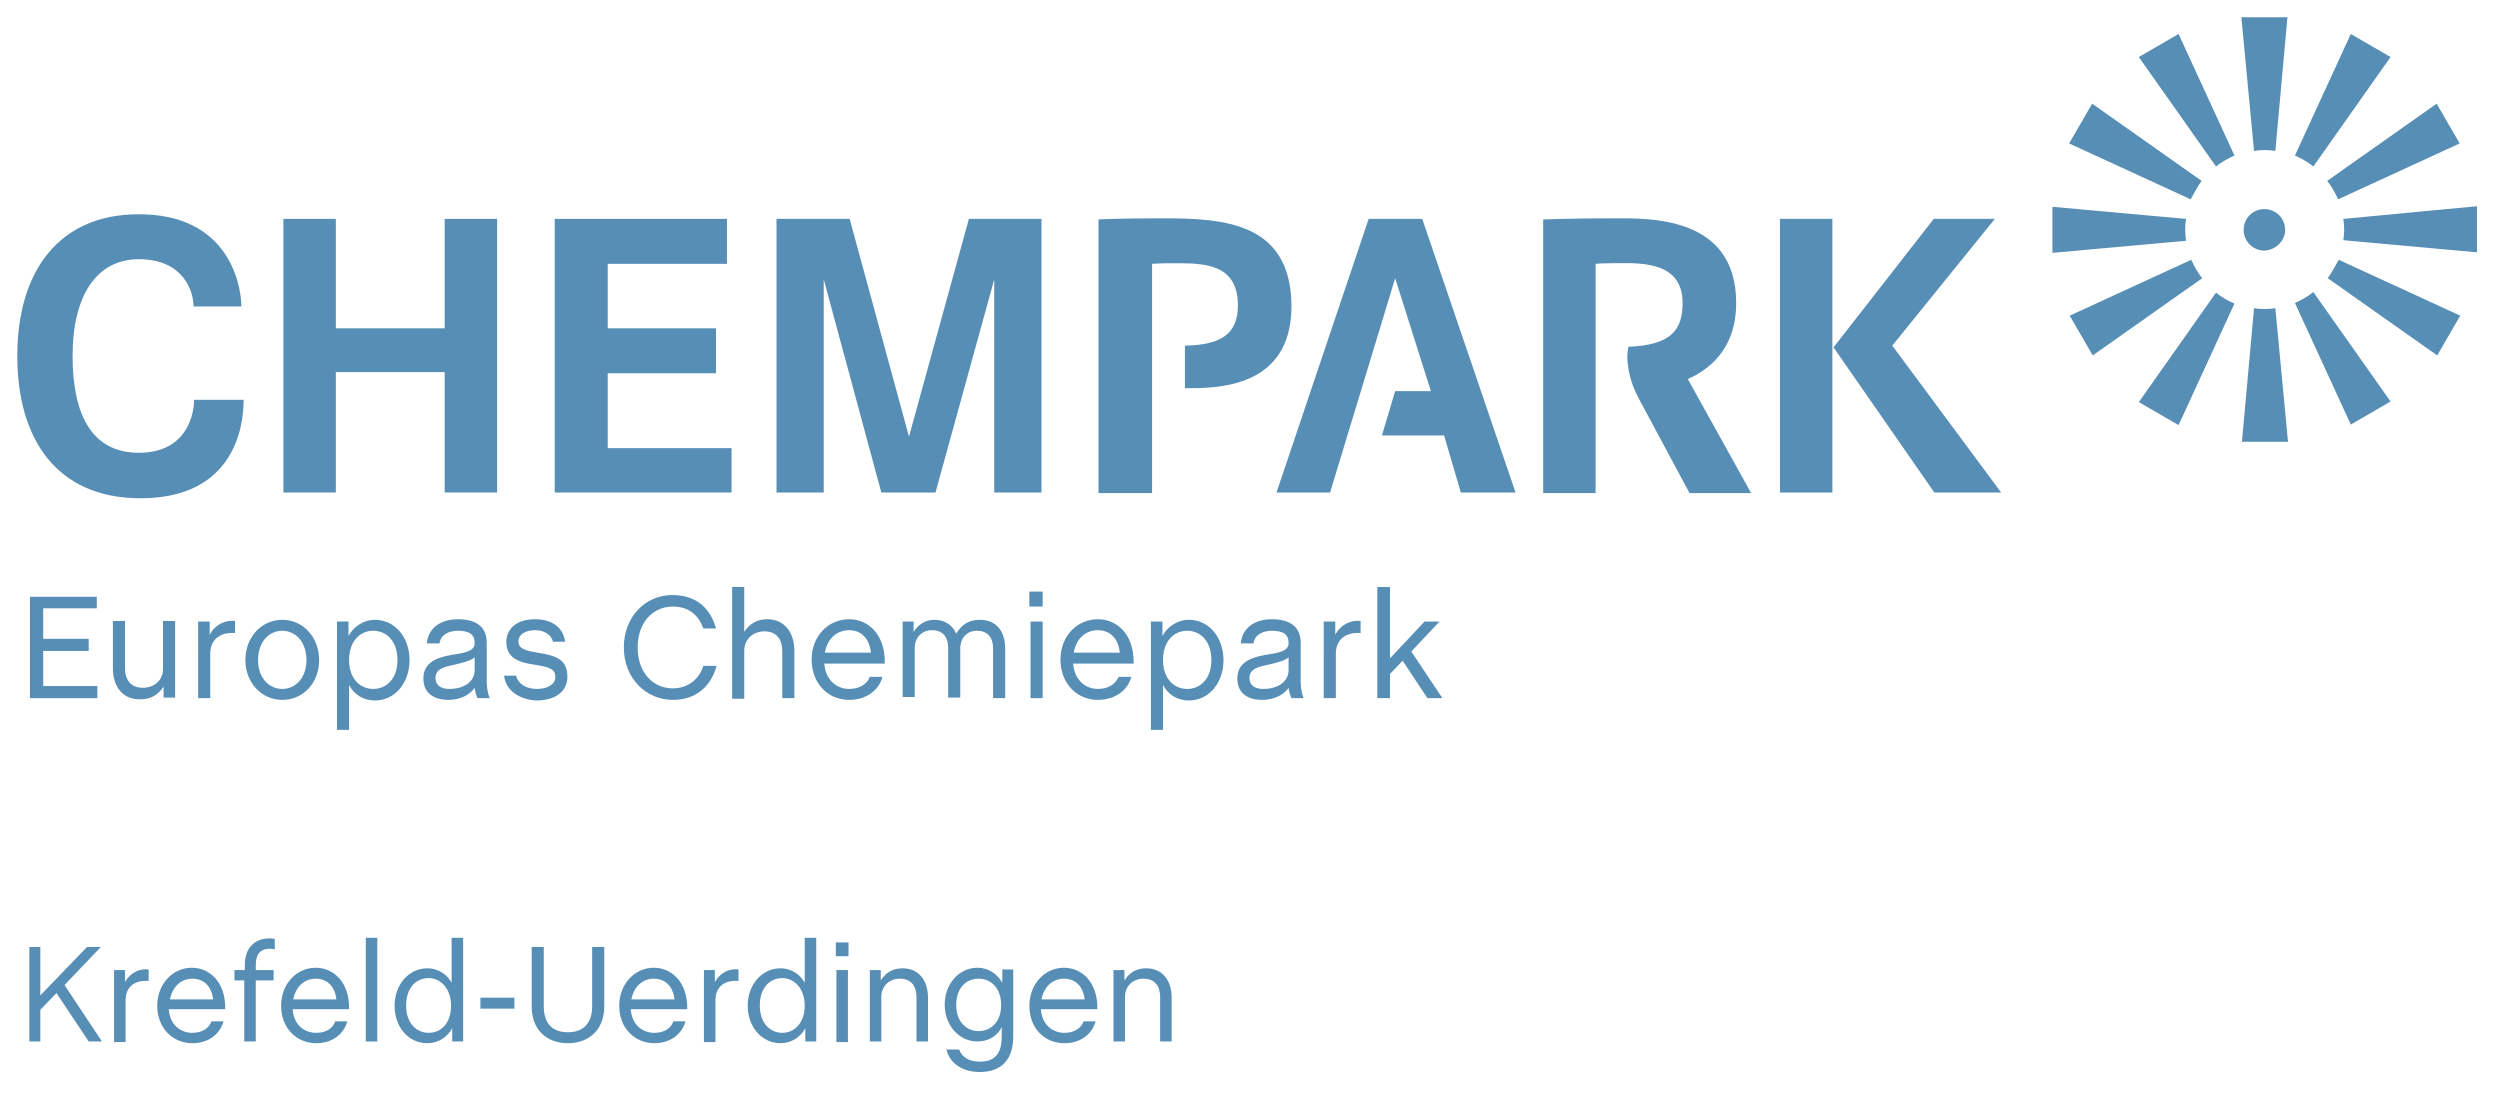 <?xml version="1.0" encoding="utf-8"?>
<!-- Generator: Adobe Illustrator 24.1.3, SVG Export Plug-In . SVG Version: 6.00 Build 0)  -->
<svg version="1.1" id="Ebene_1" xmlns="http://www.w3.org/2000/svg" xmlns:xlink="http://www.w3.org/1999/xlink" x="0px" y="0px"
	 viewBox="0 0 434 192" style="enable-background:new 0 0 434 192;" xml:space="preserve">
<style type="text/css">
	.st0{fill:#578EB6;}
	.st1{clip-path:url(#SVGID_2_);fill:#578EB6;}
</style>
<g>
	<path class="st0" d="M41.9,53.2c-1.6,0-6.3,0-8.3,0c0-2.7-1.8-8.2-9.5-8.2c-7.4,0-11.5,6.4-11.5,16.8c0,10.3,3.4,16.8,11.5,16.8
		c8.6,0,9.6-7.1,9.6-9.2c1.5,0,6.6,0,8.6,0c0,4.9-1.8,17.1-17.9,17.1C9.9,86.5,3,76.3,3,61.8c0-14.9,7.4-24.6,21-24.6
		C39.8,37.1,41.9,49.6,41.9,53.2L41.9,53.2z"/>
	<polygon class="st0" points="58.3,57 77.2,57 77.2,38 86.3,38 86.3,85.5 77.2,85.5 77.2,64.6 58.3,64.6 58.3,85.5 49.2,85.5 
		49.2,38 58.3,38 58.3,57 	"/>
	<polygon class="st0" points="105.5,57 124.3,57 124.3,64.8 105.5,64.8 105.5,77.8 127,77.8 127,85.5 96.3,85.5 96.3,38 126.2,38 
		126.2,45.8 105.5,45.8 105.5,57 	"/>
	<polygon class="st0" points="134.8,38 147.5,38 157.8,75.8 168.2,38 180.8,38 180.8,85.5 172.6,85.5 172.6,48.5 162.4,85.5 
		153,85.5 143,48.5 143,85.5 134.8,85.5 134.8,38 	"/>
	<path class="st0" d="M335.7,38h10.6l-17.8,22l18.9,25.5h-11.6l-17.5-25.2L335.7,38L335.7,38z M309,38h9.1v47.5H309V38L309,38z"/>
	<path class="st0" d="M201.8,37.9c-8.2,0-11.1,0.2-11.1,0.2v47.5h9.3V45.8c0,0,1.5-0.1,3.2-0.1c5.2,0,11.7-0.3,11.7,7.3
		c0,4.8-2.7,6.9-9.2,7v7.4c5.4,0,18.5,0.1,18.5-14.3C224.1,38.5,212.3,37.9,201.8,37.9L201.8,37.9z"/>
	<polygon class="st0" points="246.9,38 237.6,38 221.6,85.5 230.9,85.5 242.2,48.3 248.4,67.9 242.2,67.9 239.9,75.6 250.7,75.6 
		253.6,85.5 263.1,85.5 246.9,38 	"/>
	<path class="st0" d="M284.5,69.2l8.8,16.4H304l-11-19.8c3.2-1.4,8.4-4.8,8.4-13.2c0-15.4-15.6-14.7-21.7-14.7
		c-7,0-11.8,0.2-11.8,0.2v47.5h9.1V45.8c0,0,1-0.1,2.6-0.1c4.3,0,12.5-0.8,12.5,6.9c0,4.6-1.9,7.3-9.4,7.6c0,0-0.2,0.8-0.2,1.9
		C282.6,63.9,282.9,66.2,284.5,69.2c2.8,5.2,8.8,16.4,8.8,16.4"/>
	<path class="st0" d="M405.9,34.6l21.1-9.7l-4-6.9l-19,13.4C404.8,32.4,405.4,33.5,405.9,34.6L405.9,34.6z M380.4,45.1l-21.1,9.7
		l4,6.9l19-13.4C381.5,47.3,380.9,46.2,380.4,45.1L380.4,45.1z M415,9.9l-6.9-4l-9.7,21.1c1.1,0.5,2.2,1.1,3.2,1.9L415,9.9L415,9.9z
		 M371.3,69.8l6.9,4l9.7-21.1c-1.2-0.5-2.2-1.1-3.2-1.9L371.3,69.8L371.3,69.8z M379.5,38l-23.2-2.1v8l23.2-2.1
		C379.3,40.5,379.3,39.2,379.5,38L379.5,38z M406.8,38c0.2,1.2,0.2,2.5,0,3.7l23.2,2.1v-8L406.8,38L406.8,38z M382.2,31.4l-19-13.4
		l-4,6.9l21.1,9.7C380.9,33.5,381.5,32.4,382.2,31.4L382.2,31.4z M404.1,48.3l19,13.4l4-6.9l-21.1-9.7
		C405.4,46.2,404.8,47.3,404.1,48.3L404.1,48.3z M398.4,52.6l9.7,21.1l6.9-4l-13.4-19C400.6,51.5,399.5,52.1,398.4,52.6L398.4,52.6z
		 M371.3,9.9l13.4,19c1-0.8,2.1-1.4,3.2-1.9l-9.7-21.1L371.3,9.9L371.3,9.9z M391.3,26.2c1.2-0.2,2.5-0.2,3.7,0L397.1,3h-8
		L391.3,26.2L391.3,26.2z M391.3,53.5l-2.1,23.2h8L395,53.5C393.8,53.7,392.5,53.7,391.3,53.5L391.3,53.5z M396.7,39.9
		c0-2-1.6-3.6-3.6-3.6c-2,0-3.6,1.6-3.6,3.6c0,2,1.6,3.6,3.6,3.6C395.1,43.4,396.7,41.8,396.7,39.9L396.7,39.9z"/>
	<polygon class="st0" points="5.2,103.6 16.8,103.6 16.8,105.6 7.5,105.6 7.5,110.9 15.4,110.9 15.4,113 7.5,113 7.5,119.1 
		16.9,119.1 16.9,121.2 5.2,121.2 5.2,103.6 	"/>
	<path class="st0" d="M19.6,116v-8.2h2.1v8.2c0,2,1,3.4,3.1,3.4c2,0,3.5-1.3,3.5-3.3v-8.3h2.1v13.3h-2v-1.9c-1,1.5-2.3,2.2-4,2.2
		C21.4,121.5,19.6,119.3,19.6,116L19.6,116z"/>
	<path class="st0" d="M34.4,107.9h2v2.3c1-1.9,2.9-2.6,4.4-2.4v2.1c-2.3-0.2-4.3,0.9-4.3,3.6v7.7h-2.1V107.9L34.4,107.9z"/>
	<path class="st0" d="M53.2,114.6c0-3.3-2-5.1-4.2-5.1c-2.2,0-4.2,1.8-4.2,5.1c0,3.2,2,5,4.2,5C51.2,119.6,53.2,117.8,53.2,114.6
		L53.2,114.6z M42.6,114.6c0-4,2.8-7,6.4-7c3.6,0,6.4,3,6.4,7c0,4-2.8,6.9-6.4,6.9C45.4,121.5,42.6,118.5,42.6,114.6L42.6,114.6z"/>
	<path class="st0" d="M69,114.6c0-3.3-1.9-5.1-4.2-5.1c-2.3,0-4.2,1.8-4.2,5.1c0,3.2,1.9,5,4.2,5C67.1,119.6,69,117.8,69,114.6
		L69,114.6z M58.5,107.9h2v2.5c0.8-1.5,2.5-2.8,4.6-2.8c3.5,0,6,3.1,6,7c0,3.9-2.5,7-6,7c-2.1,0-3.7-1.1-4.5-2.7v7.8h-2.1V107.9
		L58.5,107.9z"/>
	<path class="st0" d="M82.4,116.3v-2.2c-0.5,0.5-1.7,0.9-4,1.4c-2,0.4-2.8,1-2.8,2.2c0,1.3,1,1.9,2.4,1.9
		C80.5,119.6,82.4,118.4,82.4,116.3L82.4,116.3z M73.5,117.8c0-2.6,2-3.6,4.8-4.1c2.7-0.4,4.1-0.7,4.1-2.1c0-1.5-1-2.1-2.9-2.1
		c-1.6,0-3,0.7-3.2,2.2h-2.2c0.2-2.5,2.2-4.2,5.4-4.2c3.5,0,5,1.6,5,4.1v6.9c0,1.1,0.3,2.2,0.5,2.7h-2.1c-0.2-0.4-0.4-1-0.5-1.8
		c-0.8,1.2-2.5,2.1-4.5,2.1C75.4,121.5,73.5,120.4,73.5,117.8L73.5,117.8z"/>
	<path class="st0" d="M87.5,117.3h2.1c0.3,1.3,1.6,2.3,3.6,2.3c2,0,3.2-0.9,3.2-2c0-1.2-0.4-1.7-3.5-2.2c-3.1-0.4-5-1.3-5-4
		c0-1.9,1.4-3.9,5-3.9c3,0,4.9,1.5,5.2,3.9H96c-0.3-1.2-1.5-2-3.1-2c-1.9,0-2.9,0.9-2.9,1.9c0,1.1,0.7,1.6,3.3,2
		c3,0.5,5.2,1,5.2,4.2c0,2.6-2.2,4.1-5.3,4.1C90.1,121.5,87.8,119.8,87.5,117.3L87.5,117.3z"/>
	<path class="st0" d="M108.3,112.4c0-5.4,3.8-9.1,8.4-9.1c4.1,0,6.6,2.2,7.6,5.8h-2.2c-0.8-2.2-2.4-3.8-5.3-3.8
		c-3.5,0-6.1,2.8-6.1,7.1c0,4.4,2.7,7.1,6.1,7.1c2.6,0,4.6-1.6,5.3-3.9h2.3c-1,3.6-3.6,5.9-7.6,5.9
		C112.2,121.5,108.3,117.8,108.3,112.4L108.3,112.4z"/>
	<path class="st0" d="M127.1,101.9h2.1v7.8c0.9-1.4,2.2-2.2,4-2.2c2.9,0,4.7,2.2,4.7,5.5v8.2h-2.1v-8.2c0-2-1-3.4-3.1-3.4
		c-2,0-3.5,1.4-3.5,3.4v8.3h-2.1V101.9L127.1,101.9z"/>
	<path class="st0" d="M151.2,113.3c-0.3-2.7-1.9-3.9-3.8-3.9c-1.8,0-3.7,1.1-4.2,3.9H151.2L151.2,113.3z M140.9,114.5
		c0-4.1,2.9-7,6.5-7c3.3,0,6.3,2.6,6.2,7.7h-10.5c0.2,2.9,2.2,4.4,4.3,4.4c1.8,0,3.1-0.8,3.6-2.1h2.2c-0.6,2.3-2.8,4-5.8,4
		C143.7,121.5,140.9,118.6,140.9,114.5L140.9,114.5z"/>
	<path class="st0" d="M156.6,107.9h2v1.8c0.8-1.3,2.1-2.1,3.6-2.1c1.7,0,3.1,0.8,3.8,2.4c0.9-1.5,2.1-2.4,4.1-2.4
		c2.7,0,4.4,1.8,4.4,5v8.6h-2.1v-8.6c0-2.1-1.1-3.1-2.8-3.1c-1.7,0-2.9,1.2-2.9,3.1v8.5h-2.1v-8.6c0-2.1-1.1-3.1-2.8-3.1
		c-1.7,0-3,1.2-3,3.1v8.5h-2.1V107.9L156.6,107.9z"/>
	<path class="st0" d="M178.9,107.9h2.1v13.3h-2.1V107.9L178.9,107.9z M178.7,102.7h2.3v2.6h-2.3V102.7L178.7,102.7z"/>
	<path class="st0" d="M194.4,113.3c-0.3-2.7-1.9-3.9-3.8-3.9c-1.8,0-3.7,1.1-4.2,3.9H194.4L194.4,113.3z M184.1,114.5
		c0-4.1,2.9-7,6.5-7c3.3,0,6.3,2.6,6.2,7.7h-10.5c0.2,2.9,2.2,4.4,4.3,4.4c1.8,0,3-0.8,3.6-2.1h2.2c-0.6,2.3-2.8,4-5.8,4
		C186.9,121.5,184.1,118.6,184.1,114.5L184.1,114.5z"/>
	<path class="st0" d="M210.3,114.6c0-3.3-1.9-5.1-4.2-5.1c-2.3,0-4.2,1.8-4.2,5.1c0,3.2,1.9,5,4.2,5
		C208.4,119.6,210.3,117.8,210.3,114.6L210.3,114.6z M199.8,107.9h2v2.5c0.8-1.5,2.5-2.8,4.6-2.8c3.5,0,6,3.1,6,7c0,3.9-2.5,7-6,7
		c-2.1,0-3.7-1.1-4.5-2.7v7.8h-2.1V107.9L199.8,107.9z"/>
	<path class="st0" d="M223.7,116.3v-2.2c-0.5,0.5-1.7,0.9-4,1.4c-2,0.4-2.8,1-2.8,2.2c0,1.3,1,1.9,2.4,1.9
		C221.8,119.6,223.7,118.4,223.7,116.3L223.7,116.3z M214.8,117.8c0-2.6,2-3.6,4.8-4.1c2.7-0.4,4.1-0.7,4.1-2.1c0-1.5-1-2.1-2.9-2.1
		c-1.6,0-3,0.7-3.2,2.2h-2.2c0.2-2.5,2.2-4.2,5.4-4.2c3.5,0,5,1.6,5,4.1v6.9c0,1.1,0.3,2.2,0.5,2.7h-2.1c-0.2-0.4-0.4-1-0.5-1.8
		c-0.8,1.2-2.5,2.1-4.6,2.1C216.7,121.5,214.8,120.4,214.8,117.8L214.8,117.8z"/>
	<path class="st0" d="M229.8,107.9h2v2.3c1-1.9,2.9-2.6,4.4-2.4v2.1c-2.3-0.2-4.3,0.9-4.3,3.6v7.7h-2.1V107.9L229.8,107.9z"/>
	<polygon class="st0" points="243.5,114.7 241.3,117 241.3,121.2 239.1,121.2 239.1,101.9 241.3,101.9 241.3,114.3 247.3,107.9 
		249.9,107.9 245,113.1 250.4,121.2 247.8,121.2 243.5,114.7 	"/>
	<polygon class="st0" points="9.8,172.4 7,175.3 7,180.8 5.1,180.8 5.1,164.4 7,164.4 7,172.8 15.1,164.4 17.5,164.4 11.2,171 
		17.7,180.8 15.4,180.8 9.8,172.4 	"/>
	<path class="st0" d="M19.8,168.4h1.9v2.1c1-1.8,2.7-2.4,4.1-2.2v2c-2.2-0.2-4,0.8-4,3.4v7.2h-2V168.4L19.8,168.4z"/>
	<path class="st0" d="M37,173.5c-0.3-2.5-1.8-3.6-3.6-3.6c-1.7,0-3.4,1.1-3.9,3.6H37L37,173.5z M27.3,174.6c0-3.8,2.7-6.6,6-6.6
		c3.1,0,5.9,2.5,5.8,7.2h-9.8c0.2,2.8,2.1,4.1,4.1,4.1c1.7,0,2.9-0.8,3.3-2h2.1c-0.6,2.2-2.6,3.8-5.4,3.8
		C30,181.1,27.3,178.5,27.3,174.6L27.3,174.6z"/>
	<path class="st0" d="M42.5,170.2h-1.8v-1.8h1.8v-0.8c0-3.2,1.8-4.7,4.4-4.7c0.3,0,0.8,0.1,0.8,0.1v1.8c0,0-0.5-0.1-0.8-0.1
		c-1.7,0-2.5,0.9-2.5,2.9v0.8h3.1v1.8h-3.1v10.6h-2V170.2L42.5,170.2z"/>
	<path class="st0" d="M58.4,173.5c-0.3-2.5-1.8-3.6-3.6-3.6c-1.7,0-3.4,1.1-3.9,3.6H58.4L58.4,173.5z M48.8,174.6
		c0-3.8,2.7-6.6,6-6.6c3.1,0,5.9,2.5,5.8,7.2h-9.8c0.2,2.8,2.1,4.1,4.1,4.1c1.7,0,2.9-0.8,3.3-2h2.1c-0.6,2.2-2.6,3.8-5.4,3.8
		C51.5,181.1,48.8,178.5,48.8,174.6L48.8,174.6z"/>
	<polygon class="st0" points="63.5,162.8 65.5,162.8 65.5,180.8 63.5,180.8 63.5,162.8 	"/>
	<path class="st0" d="M78.3,174.6c0-3-1.8-4.8-3.9-4.8c-2.2,0-3.9,1.7-3.9,4.8c0,3,1.8,4.7,3.9,4.7
		C76.6,179.3,78.3,177.6,78.3,174.6L78.3,174.6z M68.5,174.6c0-3.6,2.4-6.5,5.7-6.5c2,0,3.5,1.2,4.2,2.5v-7.8h2v18h-1.9v-2.3
		c-0.8,1.5-2.4,2.6-4.3,2.6C70.8,181.1,68.5,178.2,68.5,174.6L68.5,174.6z"/>
	<polygon class="st0" points="83.4,173.2 89.3,173.2 89.3,175.1 83.4,175.1 83.4,173.2 	"/>
	<path class="st0" d="M92.3,174.7v-10.3h2.1v10.3c0,3,1.5,4.5,4.2,4.5c2.7,0,4.2-1.6,4.2-4.5v-10.3h2.1v10.3c0,4.1-2.7,6.4-6.3,6.4
		C94.9,181.1,92.3,178.8,92.3,174.7L92.3,174.7z"/>
	<path class="st0" d="M117.1,173.5c-0.3-2.5-1.8-3.6-3.6-3.6c-1.7,0-3.4,1.1-3.9,3.6H117.1L117.1,173.5z M107.5,174.6
		c0-3.8,2.7-6.6,6-6.6c3.1,0,5.9,2.5,5.8,7.2h-9.8c0.2,2.8,2.1,4.1,4.1,4.1c1.7,0,2.9-0.8,3.3-2h2.1c-0.6,2.2-2.6,3.8-5.4,3.8
		C110.2,181.1,107.5,178.5,107.5,174.6L107.5,174.6z"/>
	<path class="st0" d="M122.2,168.4h1.9v2.1c1-1.8,2.7-2.4,4.1-2.2v2c-2.2-0.2-4,0.8-4,3.4v7.2h-2V168.4L122.2,168.4z"/>
	<path class="st0" d="M139.7,174.6c0-3-1.8-4.8-3.9-4.8c-2.2,0-3.9,1.7-3.9,4.8c0,3,1.8,4.7,3.9,4.7
		C137.9,179.3,139.7,177.6,139.7,174.6L139.7,174.6z M129.8,174.6c0-3.6,2.4-6.5,5.7-6.5c2,0,3.5,1.2,4.2,2.5v-7.8h2v18h-1.9v-2.3
		c-0.8,1.5-2.4,2.6-4.3,2.6C132.2,181.1,129.8,178.2,129.8,174.6L129.8,174.6z"/>
	<path class="st0" d="M145.2,168.4h2v12.5h-2V168.4L145.2,168.4z M145.1,163.6h2.2v2.4h-2.2V163.6L145.1,163.6z"/>
	<g>
		<defs>
			<rect id="SVGID_1_" x="3" y="3" width="427" height="183.1"/>
		</defs>
		<clipPath id="SVGID_2_">
			<use xlink:href="#SVGID_1_"  style="overflow:visible;"/>
		</clipPath>
		<path class="st1" d="M151,168.4h1.9v1.8c0.9-1.4,2.1-2.1,3.8-2.1c2.7,0,4.4,2,4.4,5.1v7.6h-2v-7.7c0-1.9-0.9-3.2-2.9-3.2
			c-1.8,0-3.2,1.3-3.2,3.1v7.8h-2V168.4L151,168.4z"/>
		<path class="st1" d="M173.8,174.5c0-3-1.8-4.6-3.9-4.6c-2.2,0-3.9,1.6-3.9,4.6c0,2.9,1.8,4.5,3.9,4.5
			C172,179,173.8,177.4,173.8,174.5L173.8,174.5z M164.3,182.2h2.2c0.6,1.5,1.9,2.1,3.6,2.1c3.1,0,3.8-2,3.8-4.4v-1.6
			c-0.7,1.5-2.3,2.5-4.2,2.5c-3.3,0-5.7-2.9-5.7-6.4c0-3.5,2.4-6.4,5.7-6.4c2,0,3.5,1.2,4.3,2.6v-2.3h1.9v11.6
			c0,4.1-2.1,6.2-5.8,6.2C167.2,186.1,164.9,184.7,164.3,182.2L164.3,182.2z"/>
	</g>
	<path class="st0" d="M188.3,173.5c-0.3-2.5-1.8-3.6-3.6-3.6c-1.7,0-3.4,1.1-3.9,3.6H188.3L188.3,173.5z M178.7,174.6
		c0-3.8,2.7-6.6,6-6.6c3.1,0,5.9,2.5,5.8,7.2h-9.8c0.2,2.8,2.1,4.1,4.1,4.1c1.7,0,2.9-0.8,3.3-2h2.1c-0.6,2.2-2.6,3.8-5.4,3.8
		C181.3,181.1,178.7,178.5,178.7,174.6L178.7,174.6z"/>
	<path class="st0" d="M193.3,168.4h1.9v1.8c0.9-1.4,2.1-2.1,3.8-2.1c2.7,0,4.4,2,4.4,5.1v7.6h-2v-7.7c0-1.9-0.9-3.2-2.9-3.2
		c-1.8,0-3.2,1.3-3.2,3.1v7.8h-2V168.4L193.3,168.4z"/>
</g>
</svg>
